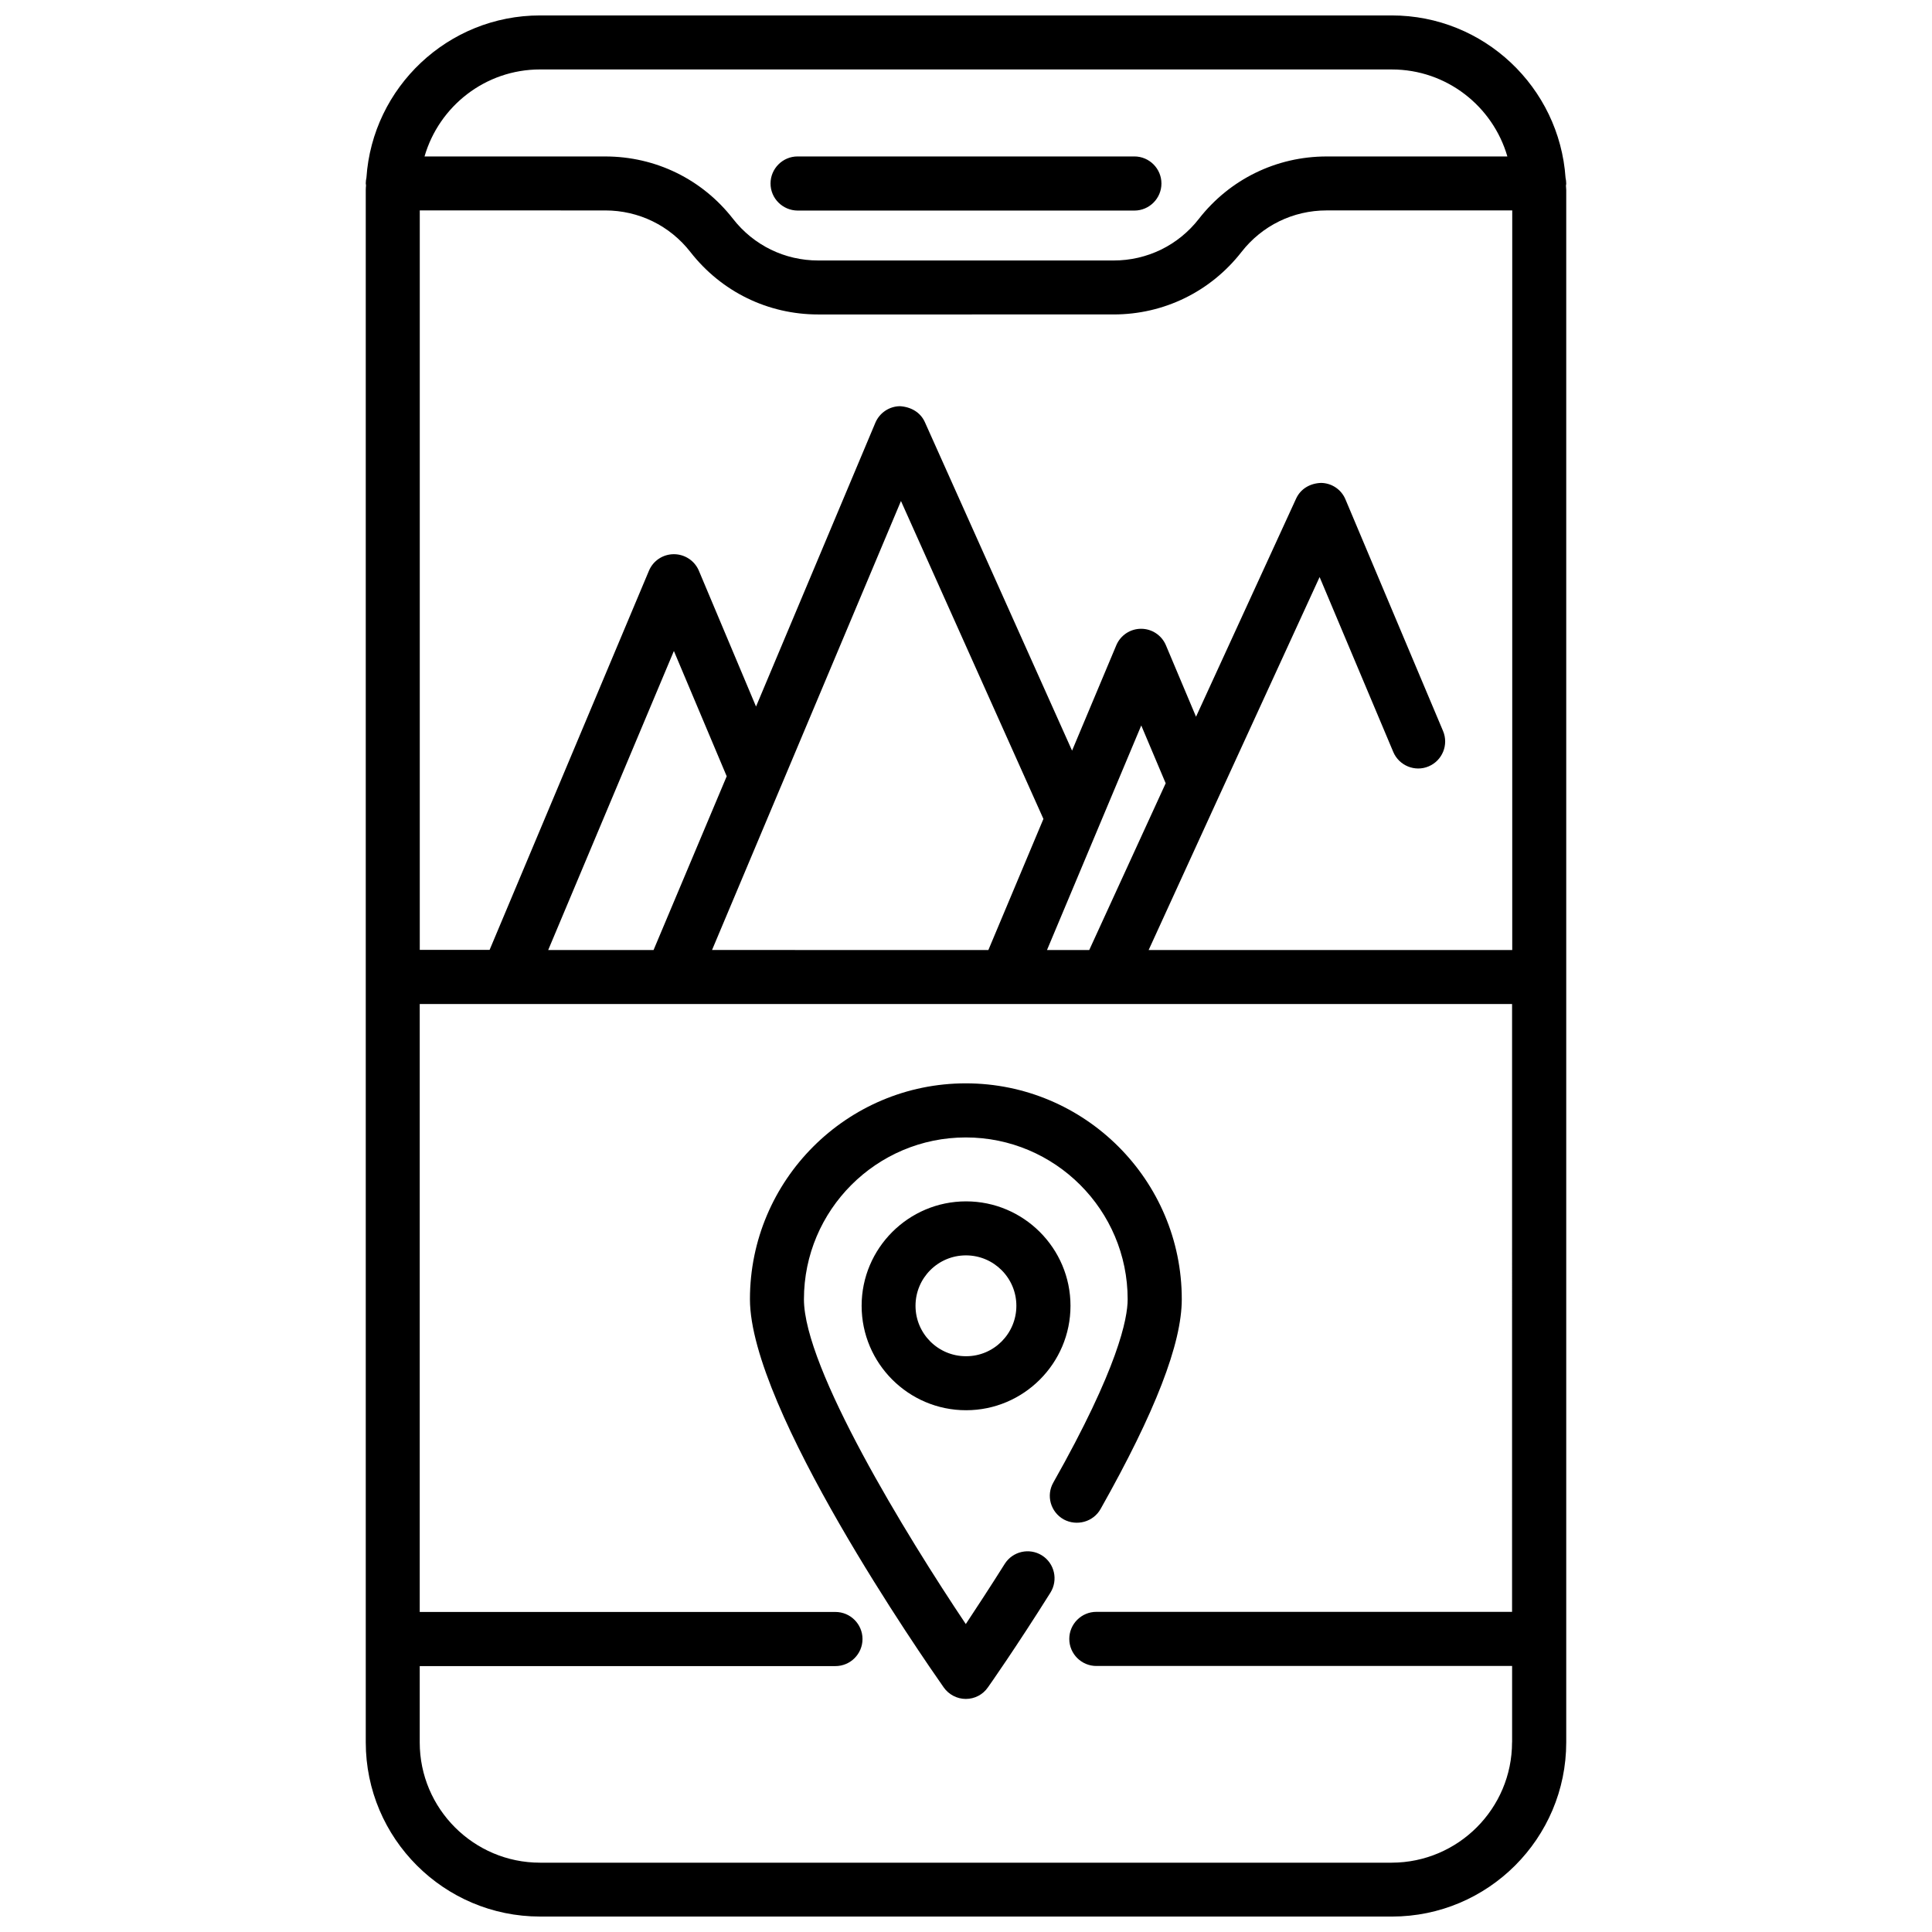 <?xml version="1.0" encoding="UTF-8"?>
<!-- Uploaded to: ICON Repo, www.svgrepo.com, Generator: ICON Repo Mixer Tools -->
<svg width="800px" height="800px" version="1.1" viewBox="144 144 512 512" xmlns="http://www.w3.org/2000/svg">
 <defs>
  <clipPath id="a">
   <path d="m240 148.09h320v503.81h-320z"/>
  </clipPath>
 </defs>
 <g clip-path="url(#a)">
  <path d="m348.2 192.63c0-3.953 3.219-7.172 7.172-7.172h89.25c3.953 0 7.172 3.219 7.172 7.172 0 3.953-3.219 7.172-7.172 7.172h-89.25c-3.953-0.035-7.172-3.219-7.172-7.172zm79.492 297.42c0 15.254-12.422 27.676-27.676 27.676s-27.676-12.422-27.676-27.676c0-15.254 12.422-27.676 27.676-27.676s27.676 12.422 27.676 27.676zm-14.344 0c0-7.383-5.984-13.363-13.363-13.363-7.383 0-13.363 5.984-13.363 13.363 0 7.383 5.984 13.363 13.363 13.363 7.379 0.035 13.363-5.981 13.363-13.363zm22.32 53.844c14.484-25.68 21.516-43.84 21.516-55.594 0-31.559-25.68-57.203-57.238-57.203-31.559 0-57.203 25.68-57.203 57.203 0 29.074 46.113 95.41 51.359 102.89 1.328 1.891 3.535 3.043 5.844 3.043 2.344 0 4.512-1.121 5.844-3.043 0.316-0.418 7.559-10.742 16.582-25.121 2.098-3.359 1.086-7.766-2.238-9.867-3.359-2.098-7.766-1.086-9.867 2.238-3.918 6.227-7.523 11.719-10.32 15.953-15.812-23.582-42.895-67.805-42.895-86.066 0-23.652 19.242-42.895 42.895-42.895 23.652 0 42.895 19.242 42.895 42.895 0 5.109-2.555 18.227-19.699 48.562-1.961 3.43-0.734 7.801 2.731 9.762 3.5 1.891 7.871 0.668 9.797-2.762zm123.4-349.62v411.45c0 25.469-20.711 46.184-46.184 46.184l-225.77-0.004c-25.469 0-46.184-20.711-46.184-46.18v-411.45c0-0.387 0.035-0.734 0.07-1.121 0-0.176-0.07-0.387-0.07-0.559 0-0.523 0.07-1.016 0.176-1.504 1.609-23.969 21.621-43 46.008-43h225.73c24.387 0 44.398 19.031 46.043 43.035 0.105 0.488 0.176 0.98 0.176 1.504 0 0.176-0.035 0.387-0.07 0.559 0 0.352 0.07 0.699 0.07 1.086zm-153.14 201.49 14.59-34.742-37.754-84.25-31.805 75.605c0 0.035 0 0.035-0.035 0.07l-18.227 43.312zm-88.727 0 19.383-46.043-13.996-33.203-33.309 79.246zm115.46 0 20.258-44.188-6.473-15.324-24.98 59.512zm15.742 0h96.355v-196h-49.191c-8.887 0-17.109 4.023-22.566 11.02-8.188 10.496-20.539 16.547-33.867 16.547l-78.301 0.004c-13.328 0-25.645-6.019-33.867-16.547-5.457-6.996-13.68-11.02-22.566-11.02l-49.156-0.004v195.96h18.508l42.23-100.48c1.121-2.66 3.707-4.375 6.613-4.375 2.867 0 5.492 1.715 6.613 4.375l15.148 36 31.629-75.223c1.121-2.625 3.672-4.34 6.508-4.375 2.938 0.176 5.457 1.645 6.613 4.234l39.004 87.047 11.719-27.918c1.121-2.66 3.707-4.375 6.578-4.375 2.867 0 5.457 1.715 6.578 4.375l7.977 18.93 26.52-57.797c1.191-2.59 3.672-4.059 6.613-4.164 2.832 0.035 5.387 1.75 6.473 4.375l25.855 61.367c1.539 3.637-0.176 7.836-3.812 9.375-3.606 1.539-7.836-0.176-9.375-3.812l-19.523-46.359-26.379 57.484c0 0.035-0.035 0.035-0.035 0.07zm-191.9-210.3h47.898c13.328 0 25.68 6.019 33.867 16.547 5.457 6.996 13.68 11.02 22.566 11.02h78.301c8.887 0 17.109-4.023 22.566-11.02 8.188-10.496 20.539-16.547 33.867-16.547h47.898c-3.848-13.297-16.094-23.055-30.613-23.055l-225.74-0.004c-14.52 0-26.766 9.762-30.613 23.059zm288.22 420.26v-20.223h-110.18c-3.953 0-7.172-3.219-7.172-7.172s3.219-7.172 7.172-7.172h110.17l0.004-161.08h-134-0.035-155.45v161.11h110.17c3.953 0 7.172 3.219 7.172 7.172s-3.219 7.172-7.172 7.172l-110.17 0.004v20.223c0 17.562 14.309 31.871 31.871 31.871h225.73c17.598-0.035 31.875-14.344 31.875-31.906z"/>
 </g>
</svg>